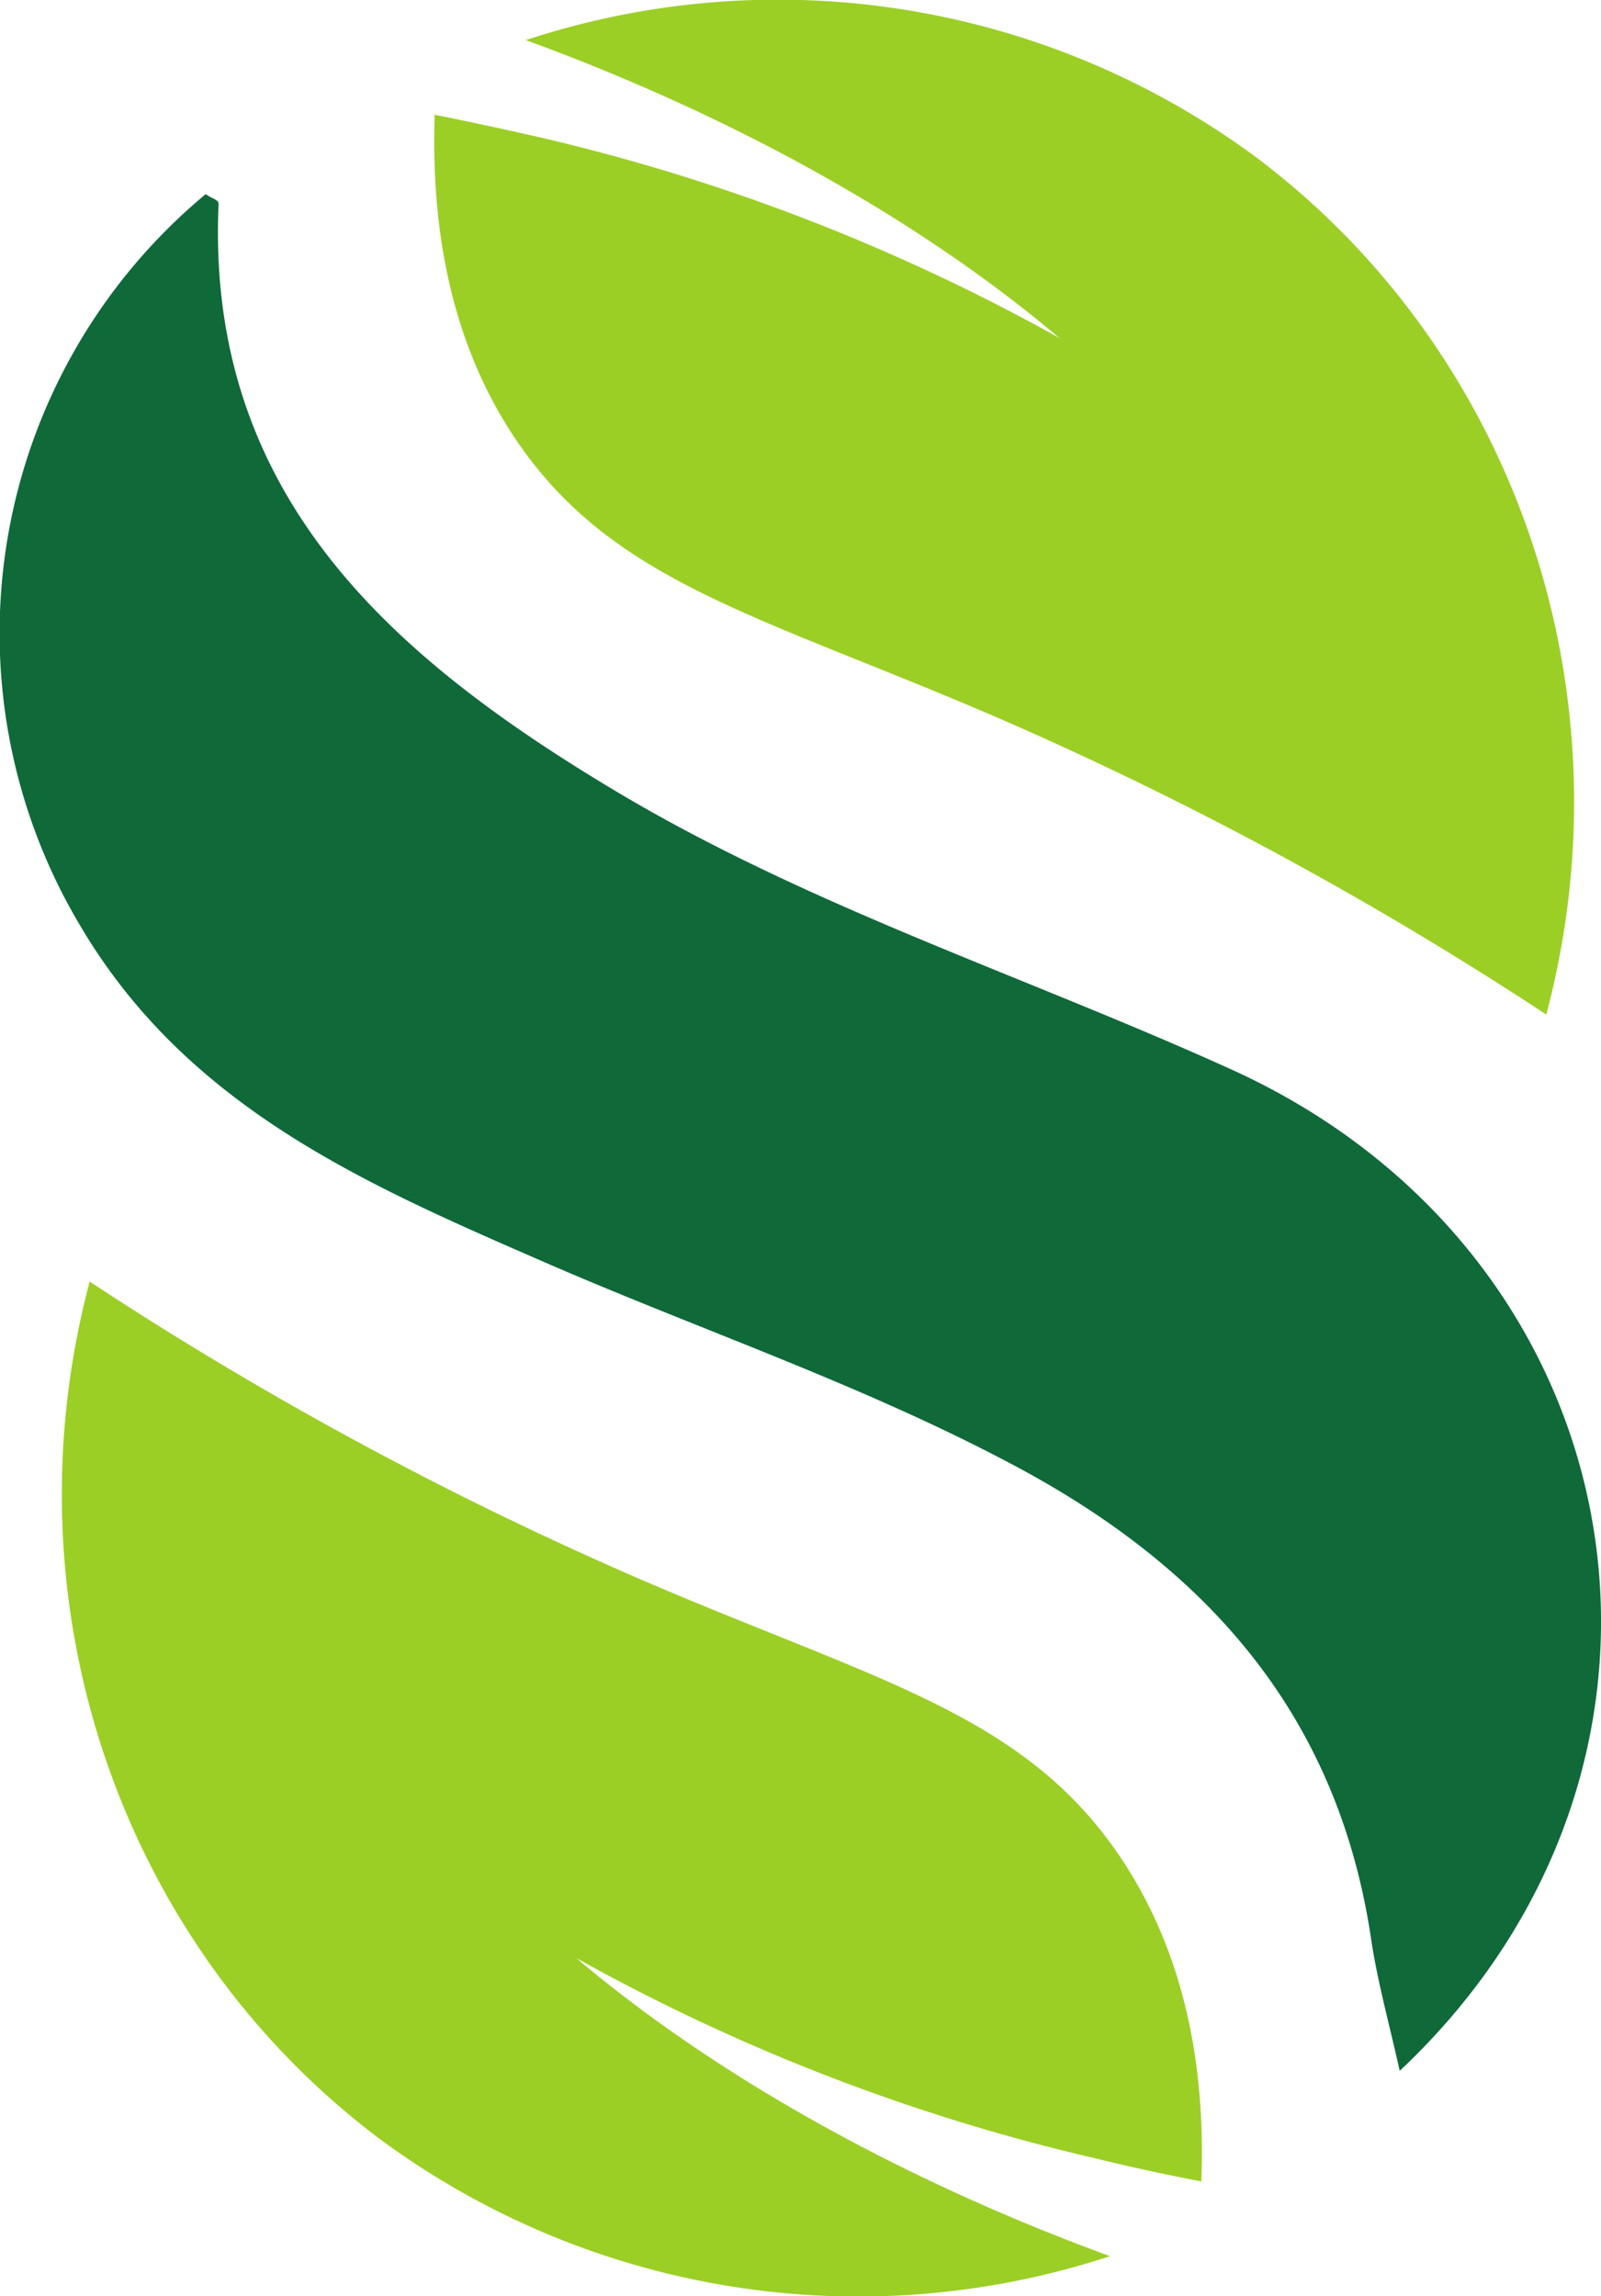 <?xml version="1.0" encoding="UTF-8"?>
<svg xmlns="http://www.w3.org/2000/svg" viewBox="0 0 115 164.92">
  <defs>
    <style>.cls-1{fill:#106939;}.cls-2{fill:#9bcf26;}</style>
  </defs>
  <title>smart-ag-icon</title>
  <g id="Layer_2" data-name="Layer 2">
    <g id="Layer_1-2" data-name="Layer 1">
      <path class="cls-1" d="M100.54,148.74c-.73-3.32-1.59-6.36-2.05-9.45C96.16,123.55,87.11,113,73.43,105.57c-11-5.95-22.76-9.89-34.13-14.83C26.42,85.13,13.52,79.62,5.78,66.52a41,41,0,0,1,9-52.58c.39.31.94.4.92.71-.93,20.94,12.5,32.57,28.42,42.11,14,8.38,29.55,13.35,44.32,20.05C117.91,90.17,124.19,126.52,100.54,148.74Z"></path>
      <path class="cls-2" d="M78.58,155A142.54,142.54,0,0,1,41.4,140.64c9.69,8.2,22.91,15.76,38.33,21.41a57.86,57.86,0,0,1-52.44-8.41c-18.65-14-27-38.43-20.85-61.59a260.42,260.42,0,0,0,39.62,21.41c17,7.31,27.45,9.62,34.38,19.88,5.17,7.65,6.12,16.4,5.85,23.34Q82.46,155.95,78.58,155Z"></path>
      <path class="cls-2" d="M38.93,9.9A143,143,0,0,1,76.1,24.28c-9.69-8.2-22.91-15.76-38.33-21.4a57.82,57.82,0,0,1,52.45,8.41c18.64,14,27,38.42,20.85,61.58A260.42,260.42,0,0,0,71.45,51.46c-17-7.31-27.45-9.62-34.39-19.88C31.9,23.93,31,15.18,31.22,8.24Q35,9,38.93,9.9Z"></path>
    </g>
  </g>
</svg>
